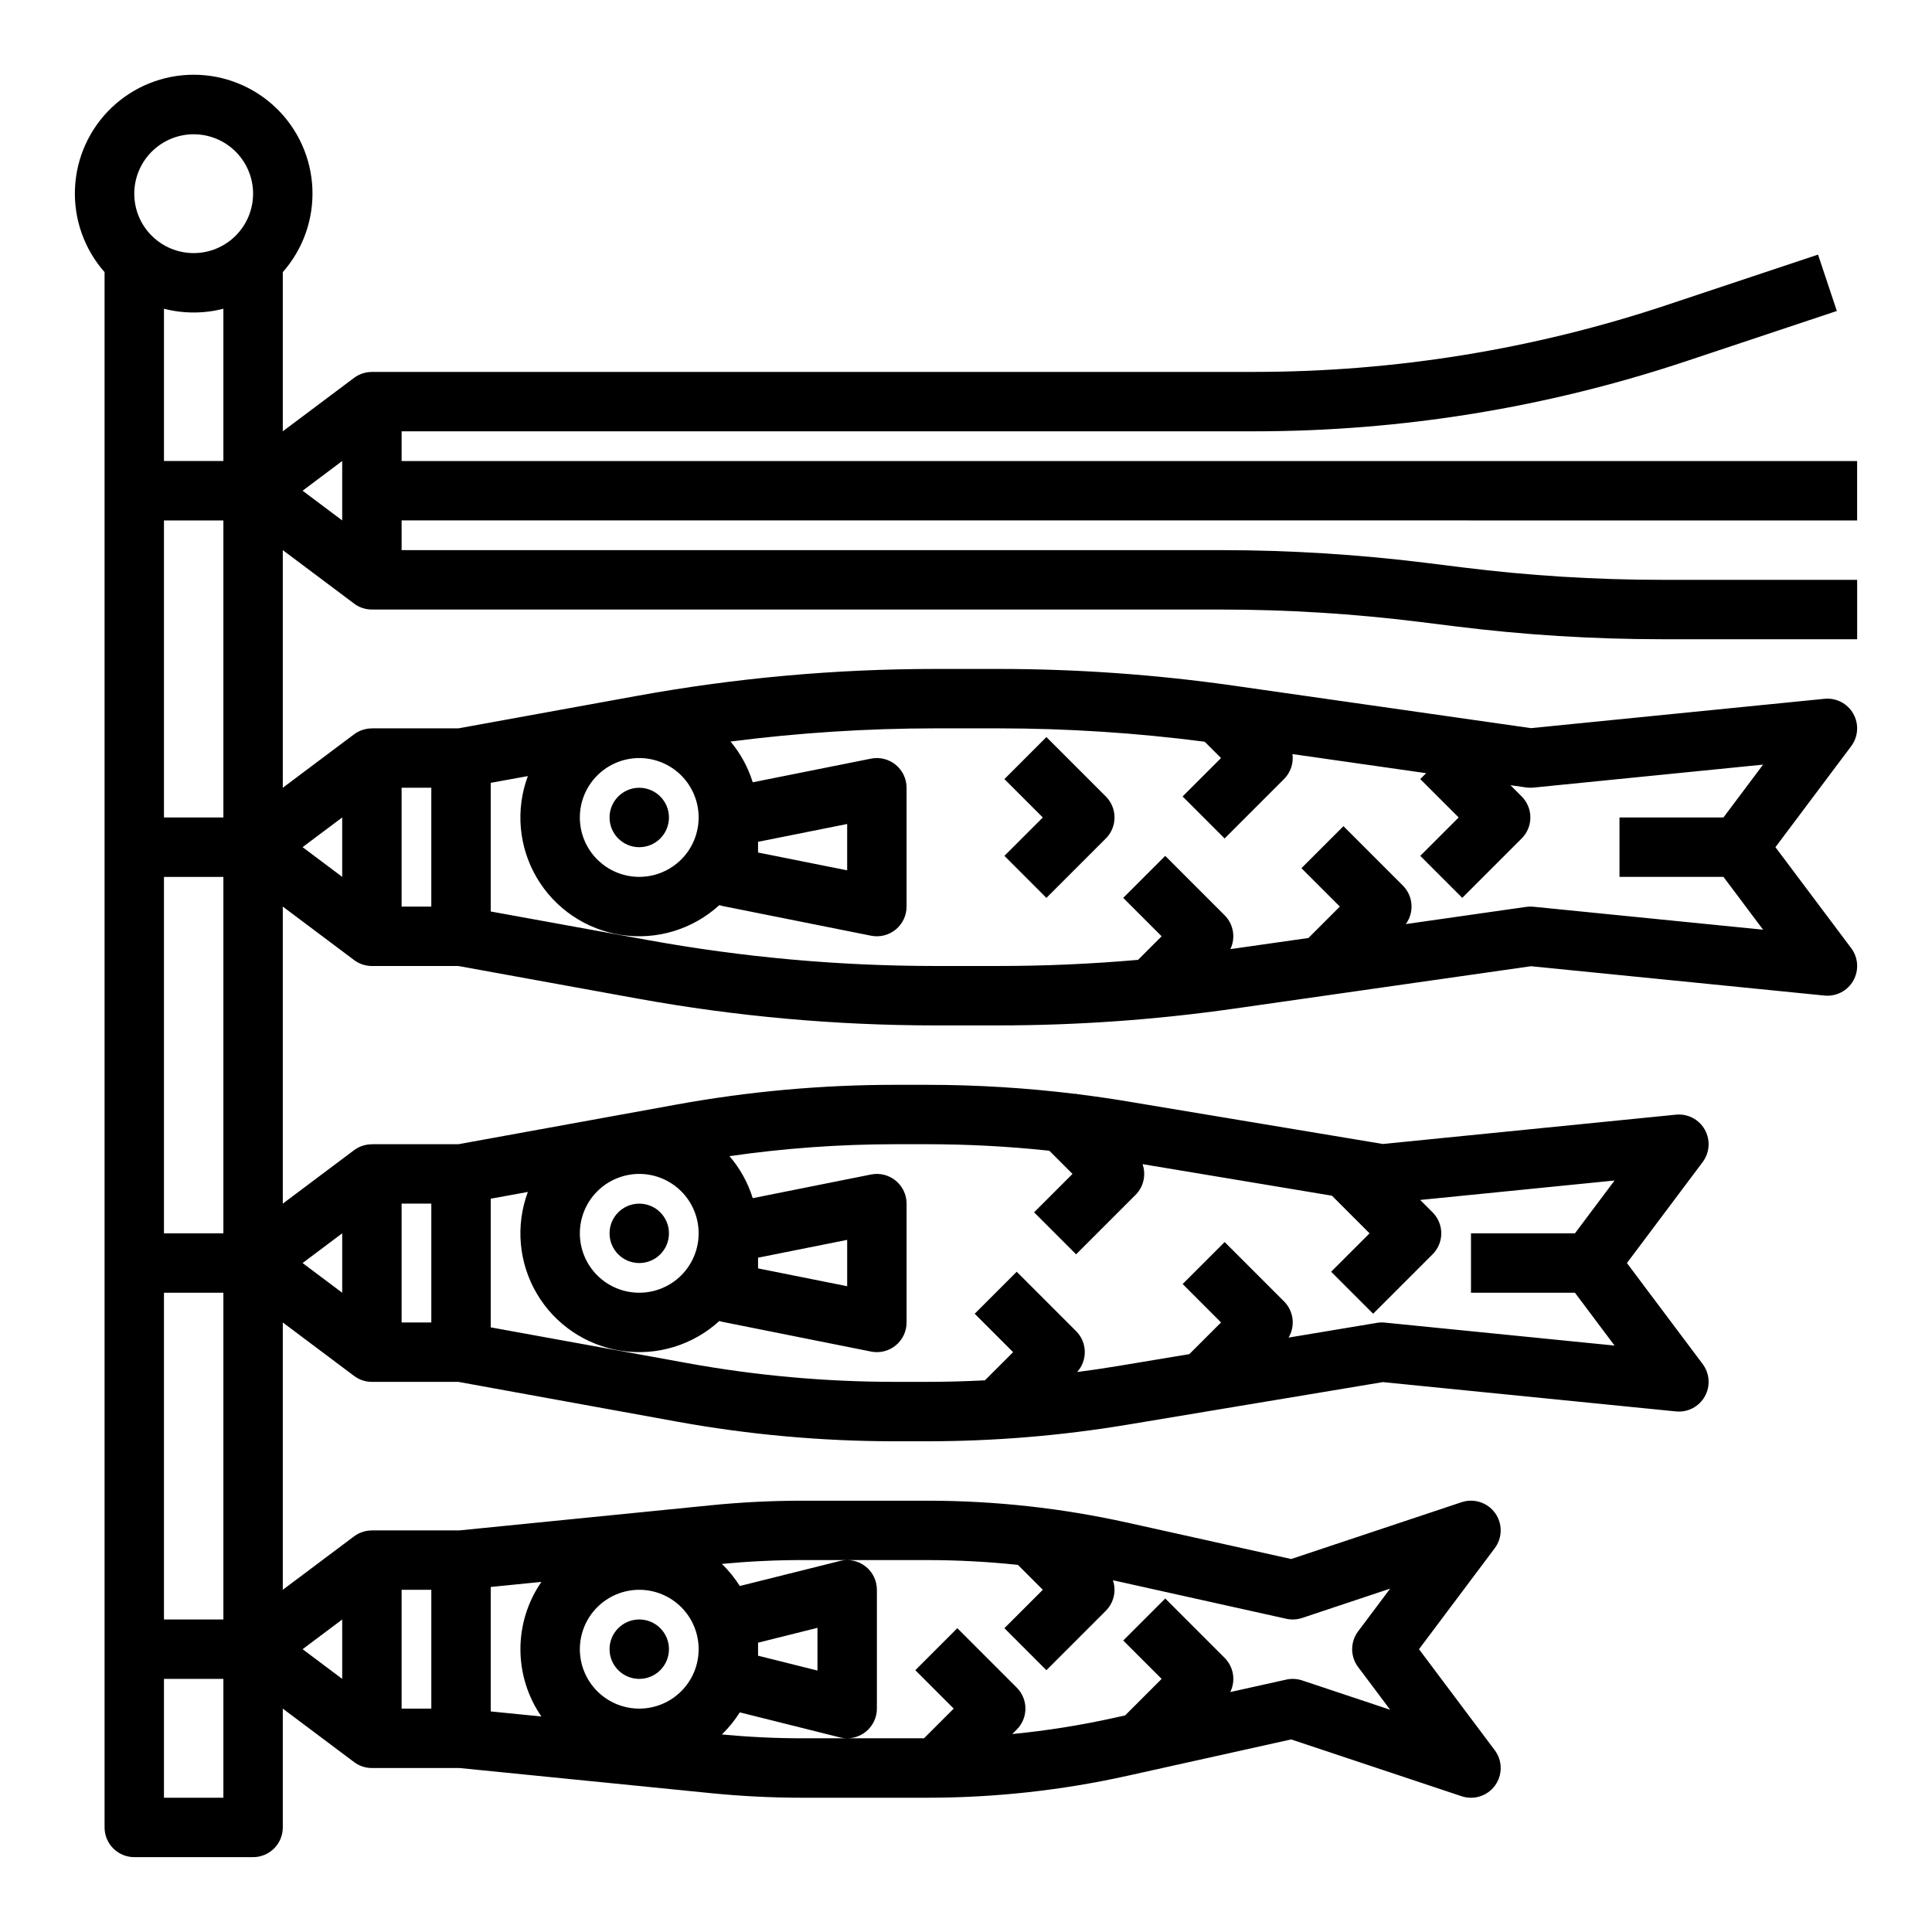 <?xml version="1.0" encoding="UTF-8"?>
<!-- Uploaded to: ICON Repo, www.svgrepo.com, Generator: ICON Repo Mixer Tools -->
<svg fill="#000000" width="800px" height="800px" version="1.1" viewBox="144 144 512 512" xmlns="http://www.w3.org/2000/svg">
 <g>
  <path d="m636.16 281.92v-15.742h-385.73v-7.871l225.91-0.004c38.922 0.012 77.59-6.262 114.51-18.582l39.93-13.309-4.981-14.934-39.93 13.309c-35.312 11.781-72.301 17.785-109.53 17.773h-233.78v0.016c-1.703-0.008-3.359 0.539-4.723 1.559l-18.895 14.168v-42.18c5.375-6.094 8.184-14.027 7.844-22.145-0.34-8.117-3.801-15.785-9.664-21.41-5.863-5.621-13.672-8.762-21.797-8.762-8.121 0-15.93 3.141-21.793 8.762-5.863 5.625-9.328 13.293-9.664 21.41-0.34 8.117 2.469 16.051 7.844 22.145v412.17c0 2.086 0.828 4.09 2.305 5.566 1.477 1.473 3.477 2.305 5.566 2.305h31.488c2.086 0 4.09-0.832 5.566-2.305 1.477-1.477 2.305-3.481 2.305-5.566v-31.488l18.895 14.168c1.359 1.023 3.019 1.574 4.723 1.574h23.223l66.609 6.66c8.035 0.805 16.207 1.211 24.281 1.211h33.145c17.809-0.004 35.559-1.949 52.941-5.809l43.414-9.645 45.164 15.055c3.269 1.09 6.863-0.07 8.879-2.867 2.012-2.793 1.973-6.574-0.094-9.328l-20.074-26.766 20.074-26.766c2.066-2.754 2.102-6.531 0.086-9.324-2.012-2.793-5.606-3.953-8.875-2.867l-45.164 15.055-43.414-9.645v0.004c-17.383-3.859-35.133-5.809-52.938-5.812h-33.145c-8.078 0-16.246 0.406-24.281 1.211l-66.609 6.656h-23.223v0.016c-1.703-0.004-3.359 0.543-4.723 1.559l-18.895 14.172v-70.852l18.895 14.168v0.004c1.359 1.023 3.019 1.574 4.723 1.574h22.906l57.957 10.539c19.051 3.457 38.375 5.199 57.738 5.203h8.523c17.777-0.004 35.523-1.473 53.059-4.391l67.727-11.289 77.672 7.769c3.109 0.312 6.106-1.242 7.641-3.965 1.539-2.719 1.316-6.09-0.555-8.59l-20.074-26.766 20.074-26.766c1.871-2.5 2.094-5.871 0.555-8.59-1.535-2.723-4.531-4.277-7.641-3.965l-77.676 7.769-67.727-11.289c-4.453-0.742-8.926-1.391-13.418-1.945l-0.145-0.145-0.113 0.113v0.004c-13.062-1.605-26.215-2.414-39.379-2.418h-8.523c-19.363 0.004-38.684 1.746-57.734 5.203l-57.961 10.539h-22.906v0.016c-1.703-0.004-3.359 0.543-4.723 1.559l-18.895 14.172v-78.723l18.895 14.168v0.004c1.359 1.02 3.019 1.574 4.723 1.574h22.906l47.484 8.633c26.02 4.723 52.41 7.102 78.859 7.109h16.781c20.859-0.004 41.691-1.484 62.34-4.426l78.805-11.258 77.77 7.773c3.109 0.312 6.109-1.242 7.644-3.965 1.535-2.723 1.316-6.094-0.559-8.594l-20.078-26.762 20.074-26.766c1.875-2.5 2.094-5.871 0.559-8.594-1.535-2.719-4.535-4.273-7.644-3.961l-77.77 7.773-78.797-11.258c-20.652-2.945-41.484-4.426-62.344-4.43h-16.781c-26.449 0.008-52.84 2.387-78.859 7.113l-47.484 8.633h-22.906v0.016c-1.703-0.008-3.359 0.539-4.723 1.559l-18.895 14.168v-62.977l18.895 14.168v0.004c1.359 1.023 3.019 1.574 4.723 1.574h224.95c17.625 0.004 35.234 1.102 52.727 3.281l9.484 1.18h-0.004c18.141 2.266 36.402 3.402 54.68 3.41h51.766v-15.742h-51.766c-17.625-0.008-35.234-1.102-52.727-3.285l-9.484-1.18h0.004c-18.141-2.266-36.402-3.402-54.68-3.41h-217.08v-7.871zm-385.73 314.88v-31.488h7.871v31.488zm62.977-31.488c4.176 0 8.18 1.656 11.133 4.609 2.953 2.953 4.609 6.957 4.609 11.133 0 4.176-1.656 8.18-4.609 11.133-2.953 2.953-6.957 4.613-11.133 4.613s-8.18-1.66-11.133-4.613c-2.953-2.953-4.609-6.957-4.609-11.133 0.004-4.172 1.664-8.176 4.613-11.125 2.953-2.953 6.953-4.613 11.129-4.617zm76.41-7.871v-0.004c7.996 0.008 15.988 0.43 23.938 1.273l6.602 6.602-10.18 10.176 11.133 11.133 15.742-15.742h0.004c2.113-2.117 2.844-5.254 1.883-8.086 0.133 0.031 0.27 0.055 0.402 0.082l45.543 10.121c1.395 0.309 2.844 0.234 4.199-0.219l23.32-7.773-8.492 11.328c-2.102 2.797-2.102 6.648 0 9.445l8.496 11.328-23.32-7.773c-1.355-0.449-2.805-0.527-4.199-0.219l-14.859 3.301v0.004c1.496-3.023 0.902-6.664-1.484-9.055l-15.742-15.742-11.133 11.133 10.176 10.172-9.68 9.68-2.82 0.625-0.004 0.004c-8.93 1.977-17.973 3.414-27.078 4.309l1.18-1.18c1.477-1.477 2.305-3.481 2.305-5.566 0-2.09-0.828-4.094-2.305-5.566l-15.742-15.742-11.133 11.133 10.172 10.18-7.871 7.871h-32.195c-7.109 0-14.289-0.348-21.375-1.016h0.004c1.809-1.758 3.406-3.723 4.754-5.856l26.547 6.637c2.352 0.586 4.844 0.059 6.754-1.434 1.91-1.492 3.027-3.781 3.027-6.203v-31.488c0-2.426-1.117-4.715-3.027-6.207-1.91-1.492-4.402-2.019-6.754-1.43l-26.547 6.637v-0.004c-1.348-2.133-2.945-4.098-4.754-5.856 7.086-0.668 14.27-1.016 21.375-1.016zm-44.922 21.887 15.742-3.938v11.324l-15.742-3.938zm-70.848-14.766 13.43-1.344c-3.621 5.246-5.559 11.465-5.559 17.836 0 6.371 1.938 12.59 5.559 17.836l-13.43-1.344zm-39.359 8.621v15.742l-10.496-7.871zm15.742-78.719v-31.488h7.871v31.488zm118.08-21.887v12.285l-23.617-4.723v-2.836zm-55.105-17.477c4.176 0 8.18 1.66 11.133 4.613 2.953 2.953 4.609 6.957 4.609 11.133 0 4.176-1.656 8.18-4.609 11.133-2.953 2.953-6.957 4.609-11.133 4.609s-8.18-1.656-11.133-4.609c-2.953-2.953-4.609-6.957-4.609-11.133 0.004-4.176 1.664-8.176 4.613-11.129 2.953-2.949 6.953-4.609 11.129-4.617zm-39.359 6.57 9.84-1.789c-3.309 8.891-2.43 18.801 2.391 26.973 4.82 8.168 13.07 13.73 22.453 15.133 9.379 1.402 18.895-1.5 25.895-7.902 0.281 0.09 0.562 0.164 0.848 0.223l39.359 7.871 0.004 0.004c2.312 0.461 4.711-0.137 6.535-1.633 1.824-1.492 2.883-3.731 2.883-6.09v-31.484c0-2.359-1.059-4.594-2.879-6.09-1.824-1.496-4.223-2.094-6.535-1.633l-31.352 6.269-0.004 0.004c-1.273-4.094-3.371-7.879-6.164-11.133 14.52-2.098 29.168-3.152 43.84-3.164h8.523c10.82 0.004 21.633 0.578 32.395 1.723l6.148 6.148-10.18 10.176 11.133 11.133 15.742-15.742h0.004c2.133-2.137 2.856-5.305 1.859-8.156l50.191 8.363 9.969 9.973-10.18 10.176 11.133 11.133 15.742-15.742h0.004c1.477-1.477 2.309-3.481 2.309-5.566 0-2.09-0.832-4.09-2.309-5.566l-3.281-3.281 51.512-5.152-10.5 14h-27.551v15.742h27.551l10.5 14-60.883-6.086c-0.691-0.07-1.391-0.051-2.074 0.066l-23.43 3.906v-0.004c1.832-3.09 1.34-7.031-1.199-9.578l-15.742-15.742-11.133 11.133 10.172 10.176-8.395 8.395-19.039 3.172c-3.555 0.59-7.125 1.109-10.707 1.574l0.004 0.004c2.812-3.109 2.695-7.875-0.27-10.84l-15.742-15.742-11.133 11.133 10.18 10.18-7.473 7.469c-5.113 0.258-10.227 0.402-15.328 0.402h-8.523c-18.418-0.004-36.801-1.66-54.922-4.953l-52.191-9.488zm-39.359 9.176v15.742l-10.496-7.871zm15.742-86.594v-31.488h7.871v31.488zm118.08-21.887v12.285l-23.617-4.723v-2.836zm-55.105-17.473c4.176 0 8.18 1.66 11.133 4.609 2.953 2.953 4.609 6.957 4.609 11.133s-1.656 8.184-4.609 11.133c-2.953 2.953-6.957 4.613-11.133 4.613s-8.18-1.66-11.133-4.613c-2.953-2.949-4.609-6.957-4.609-11.133 0.004-4.172 1.664-8.176 4.613-11.125 2.953-2.953 6.953-4.613 11.129-4.617zm-39.359 6.57 9.84-1.789c-3.309 8.891-2.434 18.801 2.387 26.969 4.824 8.172 13.07 13.734 22.453 15.137 9.383 1.402 18.898-1.5 25.898-7.906 0.277 0.094 0.562 0.168 0.848 0.227l39.359 7.871c2.316 0.465 4.715-0.133 6.539-1.629 1.824-1.496 2.883-3.731 2.883-6.09v-31.488c0-2.359-1.059-4.594-2.879-6.086-1.824-1.496-4.223-2.094-6.535-1.633l-31.352 6.269h-0.004c-1.23-3.949-3.227-7.621-5.879-10.797 17.977-2.316 36.078-3.484 54.203-3.496h16.781c18.277 0.008 36.539 1.191 54.668 3.543l4.328 4.328-10.18 10.176 11.133 11.133 15.742-15.742h0.004c1.738-1.738 2.562-4.188 2.227-6.621l35.434 5.062-1.562 1.562 10.18 10.172-10.18 10.176 11.133 11.133 15.742-15.742h0.004c1.477-1.473 2.305-3.477 2.305-5.566 0-2.086-0.828-4.09-2.305-5.566l-2.981-2.981 4.176 0.598h-0.004c0.629 0.09 1.266 0.102 1.898 0.039l60.883-6.09-10.5 14h-27.551v15.742h27.551l10.5 14-60.879-6.086c-0.633-0.062-1.27-0.051-1.898 0.043l-31.895 4.555c2.285-3.133 1.949-7.461-0.789-10.203l-15.742-15.742-11.133 11.133 10.176 10.176-8.324 8.324-20.688 2.953 0.004-0.004c1.445-3.008 0.836-6.606-1.523-8.969l-15.742-15.742-11.133 11.133 10.176 10.176-6.25 6.25c-12.316 1.078-24.695 1.625-37.004 1.625h-16.781c-25.504-0.008-50.953-2.301-76.043-6.859l-41.719-7.586zm-39.359 9.172v15.742l-10.496-7.871zm-47.234 212.55v-86.594h15.746v86.594zm7.871-346.37c2.656 0.004 5.301-0.332 7.875-0.996v40.359h-15.746v-40.359c2.57 0.664 5.219 1 7.871 0.996zm-7.871 244.04v-94.465h15.746v94.465zm0-110.21v-78.723h15.746v78.719zm7.871-181.06c4.176 0 8.184 1.66 11.133 4.609 2.953 2.953 4.613 6.957 4.613 11.133s-1.66 8.184-4.613 11.133c-2.949 2.953-6.957 4.613-11.133 4.613s-8.18-1.66-11.133-4.613c-2.949-2.949-4.609-6.957-4.609-11.133 0.004-4.172 1.664-8.176 4.617-11.125 2.949-2.953 6.953-4.613 11.125-4.617zm-7.871 440.83v-31.488h15.746v31.488zm47.234-338.5-10.496-7.871 10.496-7.871z"/>
  <path d="m321.28 360.64c0 4.348-3.523 7.875-7.871 7.875s-7.871-3.527-7.871-7.875c0-4.348 3.523-7.871 7.871-7.871s7.871 3.523 7.871 7.871"/>
  <path d="m321.28 470.85c0 4.348-3.523 7.871-7.871 7.871s-7.871-3.523-7.871-7.871 3.523-7.871 7.871-7.871 7.871 3.523 7.871 7.871"/>
  <path d="m321.28 581.05c0 4.348-3.523 7.871-7.871 7.871s-7.871-3.523-7.871-7.871c0-4.348 3.523-7.871 7.871-7.871s7.871 3.523 7.871 7.871"/>
  <path d="m421.31 381.95 15.746-15.746c1.477-1.473 2.305-3.477 2.305-5.566 0-2.086-0.828-4.09-2.305-5.566l-15.742-15.742-11.133 11.133 10.176 10.176-10.18 10.176z"/>
 </g>
</svg>